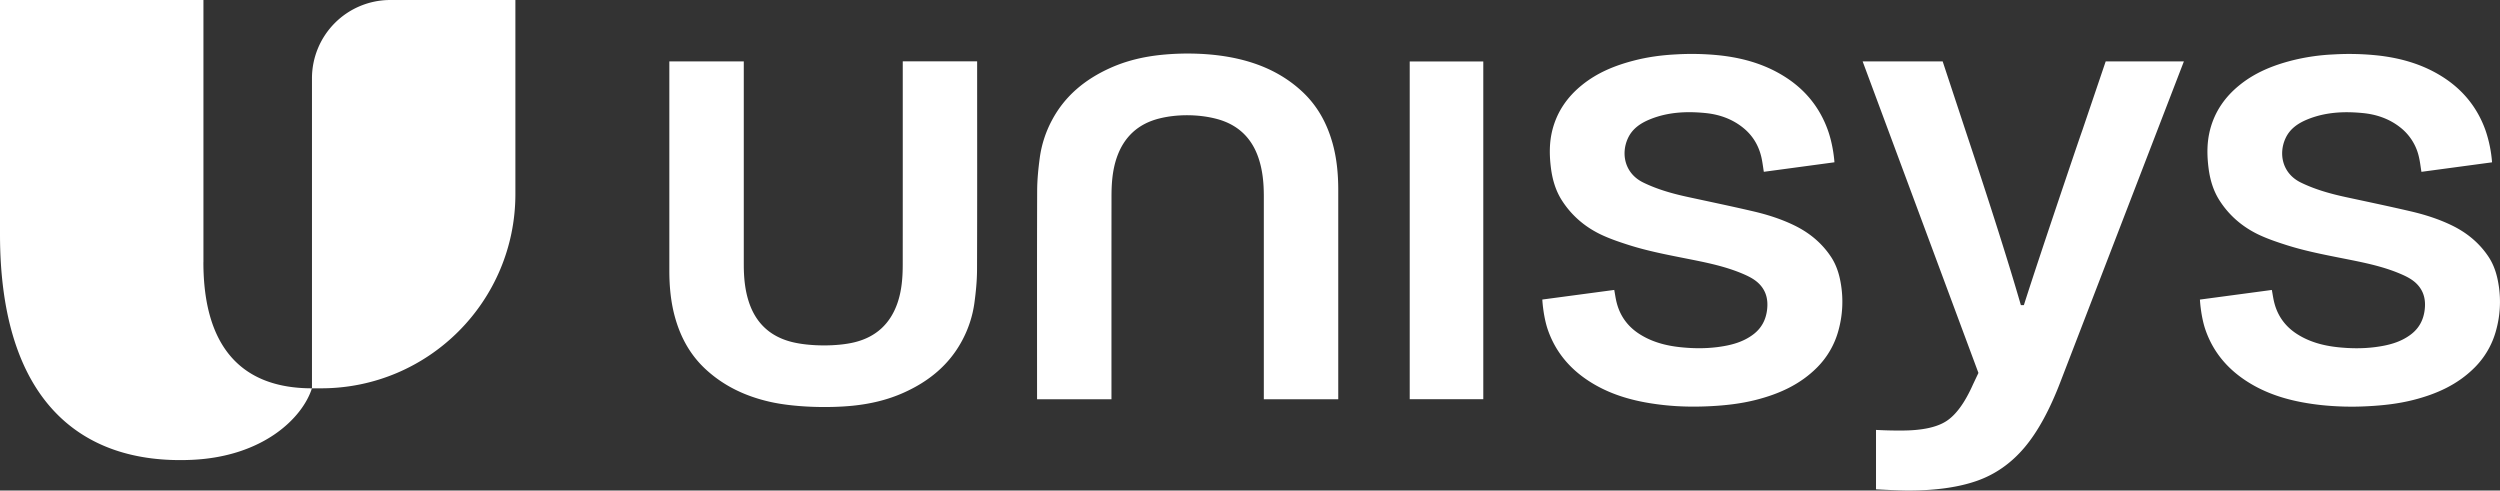 <?xml version="1.0" encoding="UTF-8"?> <svg xmlns="http://www.w3.org/2000/svg" width="1893.7" height="371.57" version="1.1"><rect width="100%" height="100%" fill="#333333" stroke="none"/><g transform="matrix(10,0,0,10,-3.17,-3.04)" clip-path="url(#clip0_226_537)"><path d="m15.727 20.171v-19.867h-15.41v17.74c0 12.497 6.02 17.466 14.52 17.092 5.39-0.237 8.383-3.15 9.108-5.418-5.404 0-8.221-3.221-8.221-9.547zm14.154-19.867a5.933 5.933 0 0 0-5.933 5.934v23.48h0.694c8.127 0 14.715-6.588 14.715-14.715v-14.699z" fill="#fff"></path><path d="m107.1 30.544h5.573v-25.584h-5.573v25.585zm31.907-10.791c-0.702-1.06-1.662-1.84-2.803-2.39-0.981-0.474-2.02-0.803-3.078-1.05-1.643-0.384-3.298-0.728-4.949-1.086-1.163-0.252-2.304-0.57-3.38-1.094-1.412-0.686-1.712-2.175-1.17-3.353 0.344-0.75 0.989-1.165 1.72-1.457 1.333-0.532 2.727-0.595 4.134-0.458 1.029 0.1 1.981 0.423 2.806 1.063 0.758 0.586 1.234 1.354 1.45 2.28 0.084 0.365 0.126 0.739 0.186 1.11l5.35-0.721c-0.056-0.731-0.216-1.644-0.503-2.443-0.599-1.662-1.641-2.975-3.114-3.945-1.509-0.994-3.192-1.494-4.975-1.7a20.33 20.33 0 0 0-3.441-0.083c-1.07 0.055-2.127 0.197-3.166 0.468-1.431 0.37-2.777 0.918-3.935 1.86-1.086 0.88-1.856 1.977-2.217 3.34-0.257 0.972-0.249 1.956-0.123 2.947 0.11 0.86 0.35 1.684 0.812 2.417 0.742 1.17 1.77 2.047 3.017 2.633 0.652 0.305 1.341 0.54 2.03 0.76 1.749 0.56 3.559 0.86 5.352 1.23 1.158 0.24 2.302 0.52 3.391 0.992 0.47 0.206 0.925 0.442 1.27 0.84 0.455 0.525 0.578 1.143 0.502 1.825-0.087 0.783-0.421 1.422-1.052 1.899-0.799 0.604-1.736 0.83-2.703 0.957-0.947 0.12-1.899 0.108-2.849 5e-3 -1.091-0.118-2.133-0.397-3.066-0.994-0.887-0.568-1.468-1.362-1.728-2.383-0.079-0.31-0.121-0.628-0.182-0.957l-5.449 0.728c0.045 0.729 0.189 1.634 0.426 2.31 0.618 1.767 1.783 3.071 3.358 4.026 1.655 1.002 3.491 1.444 5.392 1.654 1.168 0.13 2.341 0.148 3.514 0.09s2.335-0.187 3.477-0.476c1.743-0.442 3.342-1.152 4.634-2.446a6.288 6.288 0 0 0 1.633-2.825 8.136 8.136 0 0 0 0.202-3.387c-0.115-0.779-0.334-1.526-0.77-2.183zm50.583 2.186c-0.116-0.779-0.334-1.526-0.771-2.183-0.702-1.06-1.662-1.841-2.803-2.39-0.981-0.474-2.02-0.803-3.077-1.05-1.644-0.384-3.298-0.729-4.95-1.086-1.163-0.253-2.304-0.571-3.38-1.095-1.412-0.686-1.712-2.175-1.17-3.353 0.344-0.75 0.989-1.165 1.72-1.457 1.333-0.531 2.727-0.594 4.134-0.457 1.029 0.1 1.981 0.423 2.807 1.062a3.933 3.933 0 0 1 1.449 2.28c0.084 0.366 0.126 0.74 0.186 1.11l5.35-0.72a9.748 9.748 0 0 0-0.503-2.444c-0.599-1.662-1.641-2.974-3.113-3.945-1.51-0.994-3.193-1.493-4.976-1.699a20.317 20.317 0 0 0-3.44-0.084 15.71 15.71 0 0 0-3.167 0.468c-1.431 0.371-2.777 0.918-3.934 1.86-1.087 0.88-1.857 1.978-2.217 3.34-0.258 0.973-0.25 1.957-0.124 2.948 0.11 0.86 0.35 1.683 0.813 2.417 0.741 1.17 1.77 2.046 3.016 2.633 0.652 0.305 1.341 0.539 2.031 0.76 1.748 0.56 3.558 0.86 5.352 1.23 1.157 0.24 2.301 0.519 3.39 0.992 0.47 0.205 0.925 0.442 1.27 0.84 0.455 0.525 0.579 1.143 0.502 1.824-0.087 0.784-0.421 1.423-1.052 1.9-0.799 0.604-1.736 0.83-2.703 0.956-0.947 0.121-1.899 0.108-2.849 6e-3 -1.091-0.119-2.133-0.397-3.066-0.994-0.887-0.569-1.468-1.363-1.728-2.383-0.079-0.31-0.121-0.629-0.182-0.958l-5.449 0.729c0.045 0.729 0.189 1.633 0.426 2.31 0.618 1.767 1.783 3.071 3.359 4.026 1.654 1.002 3.49 1.444 5.391 1.654a22.17 22.17 0 0 0 3.514 0.09c1.173-0.059 2.335-0.187 3.477-0.477 1.743-0.442 3.342-1.152 4.634-2.446a6.279 6.279 0 0 0 1.633-2.824 8.086 8.086 0 0 0 0.202-3.388zm-88.368-10.899c-0.426-1.47-1.149-2.764-2.283-3.813-1.38-1.279-3.022-2.047-4.84-2.465-1.819-0.42-3.907-0.489-5.761-0.307-1.355 0.134-2.67 0.436-3.914 0.996-1.888 0.847-3.43 2.096-4.418 3.95a8.452 8.452 0 0 0-0.929 2.857c-0.11 0.823-0.194 1.657-0.197 2.488-0.018 5.173-8e-3 10.346-8e-3 15.52v0.283h5.636v-0.336c0-5.018-2e-3 -10.013 3e-3 -15.028 0-1 0.071-1.996 0.402-2.954 0.545-1.567 1.626-2.559 3.235-2.956 1.344-0.334 2.948-0.32 4.284 0.024 1.61 0.413 2.694 1.41 3.222 2.998 0.313 0.94 0.395 1.904 0.395 2.883v15.367h5.638v-15.843c0-1.24-0.115-2.465-0.462-3.659zm-26.886-6.088h-5.637v0.336c0 5.018 3e-3 10.013-2e-3 15.028 0 1-0.071 1.996-0.403 2.954-0.544 1.564-1.625 2.558-3.234 2.956-1.344 0.334-3.448 0.32-4.787-0.024-1.61-0.413-2.693-1.41-3.222-2.998-0.313-0.94-0.394-1.904-0.394-2.883v-15.367h-5.639v15.843c0 1.239 0.116 2.465 0.463 3.659 0.426 1.47 1.15 2.764 2.283 3.813 1.38 1.278 3.021 2.046 4.839 2.464 1.82 0.421 4.41 0.49 6.264 0.308 1.355-0.134 2.67-0.436 3.914-0.997 1.888-0.846 3.43-2.096 4.418-3.95a8.451 8.451 0 0 0 0.929-2.856c0.11-0.823 0.194-1.657 0.197-2.488 0.018-5.173 8e-3 -10.346 8e-3 -15.52v-0.284l2e-3 6e-3zm83.741 5.146c-0.123 0.337-0.552 1.592-1.286 3.767-1.499 4.44-2.556 7.621-3.169 9.55h-0.229c-0.918-3.183-2.312-7.578-4.179-13.18l-1.744-5.28h-6.062l8.771 23.598-0.413 0.873c-0.612 1.378-1.286 2.304-2.019 2.778-0.734 0.476-1.868 0.712-3.398 0.712a30.95 30.95 0 0 1-1.928-0.047v4.5c1.162 0.06 1.975 0.092 2.433 0.092 2.08 0 3.818-0.245 5.21-0.734 1.393-0.489 2.593-1.33 3.603-2.525 1.01-1.194 1.927-2.877 2.753-5.05l9.321-24.195h-5.923l-1.743 5.141z" fill="#fff"></path></g></svg> 